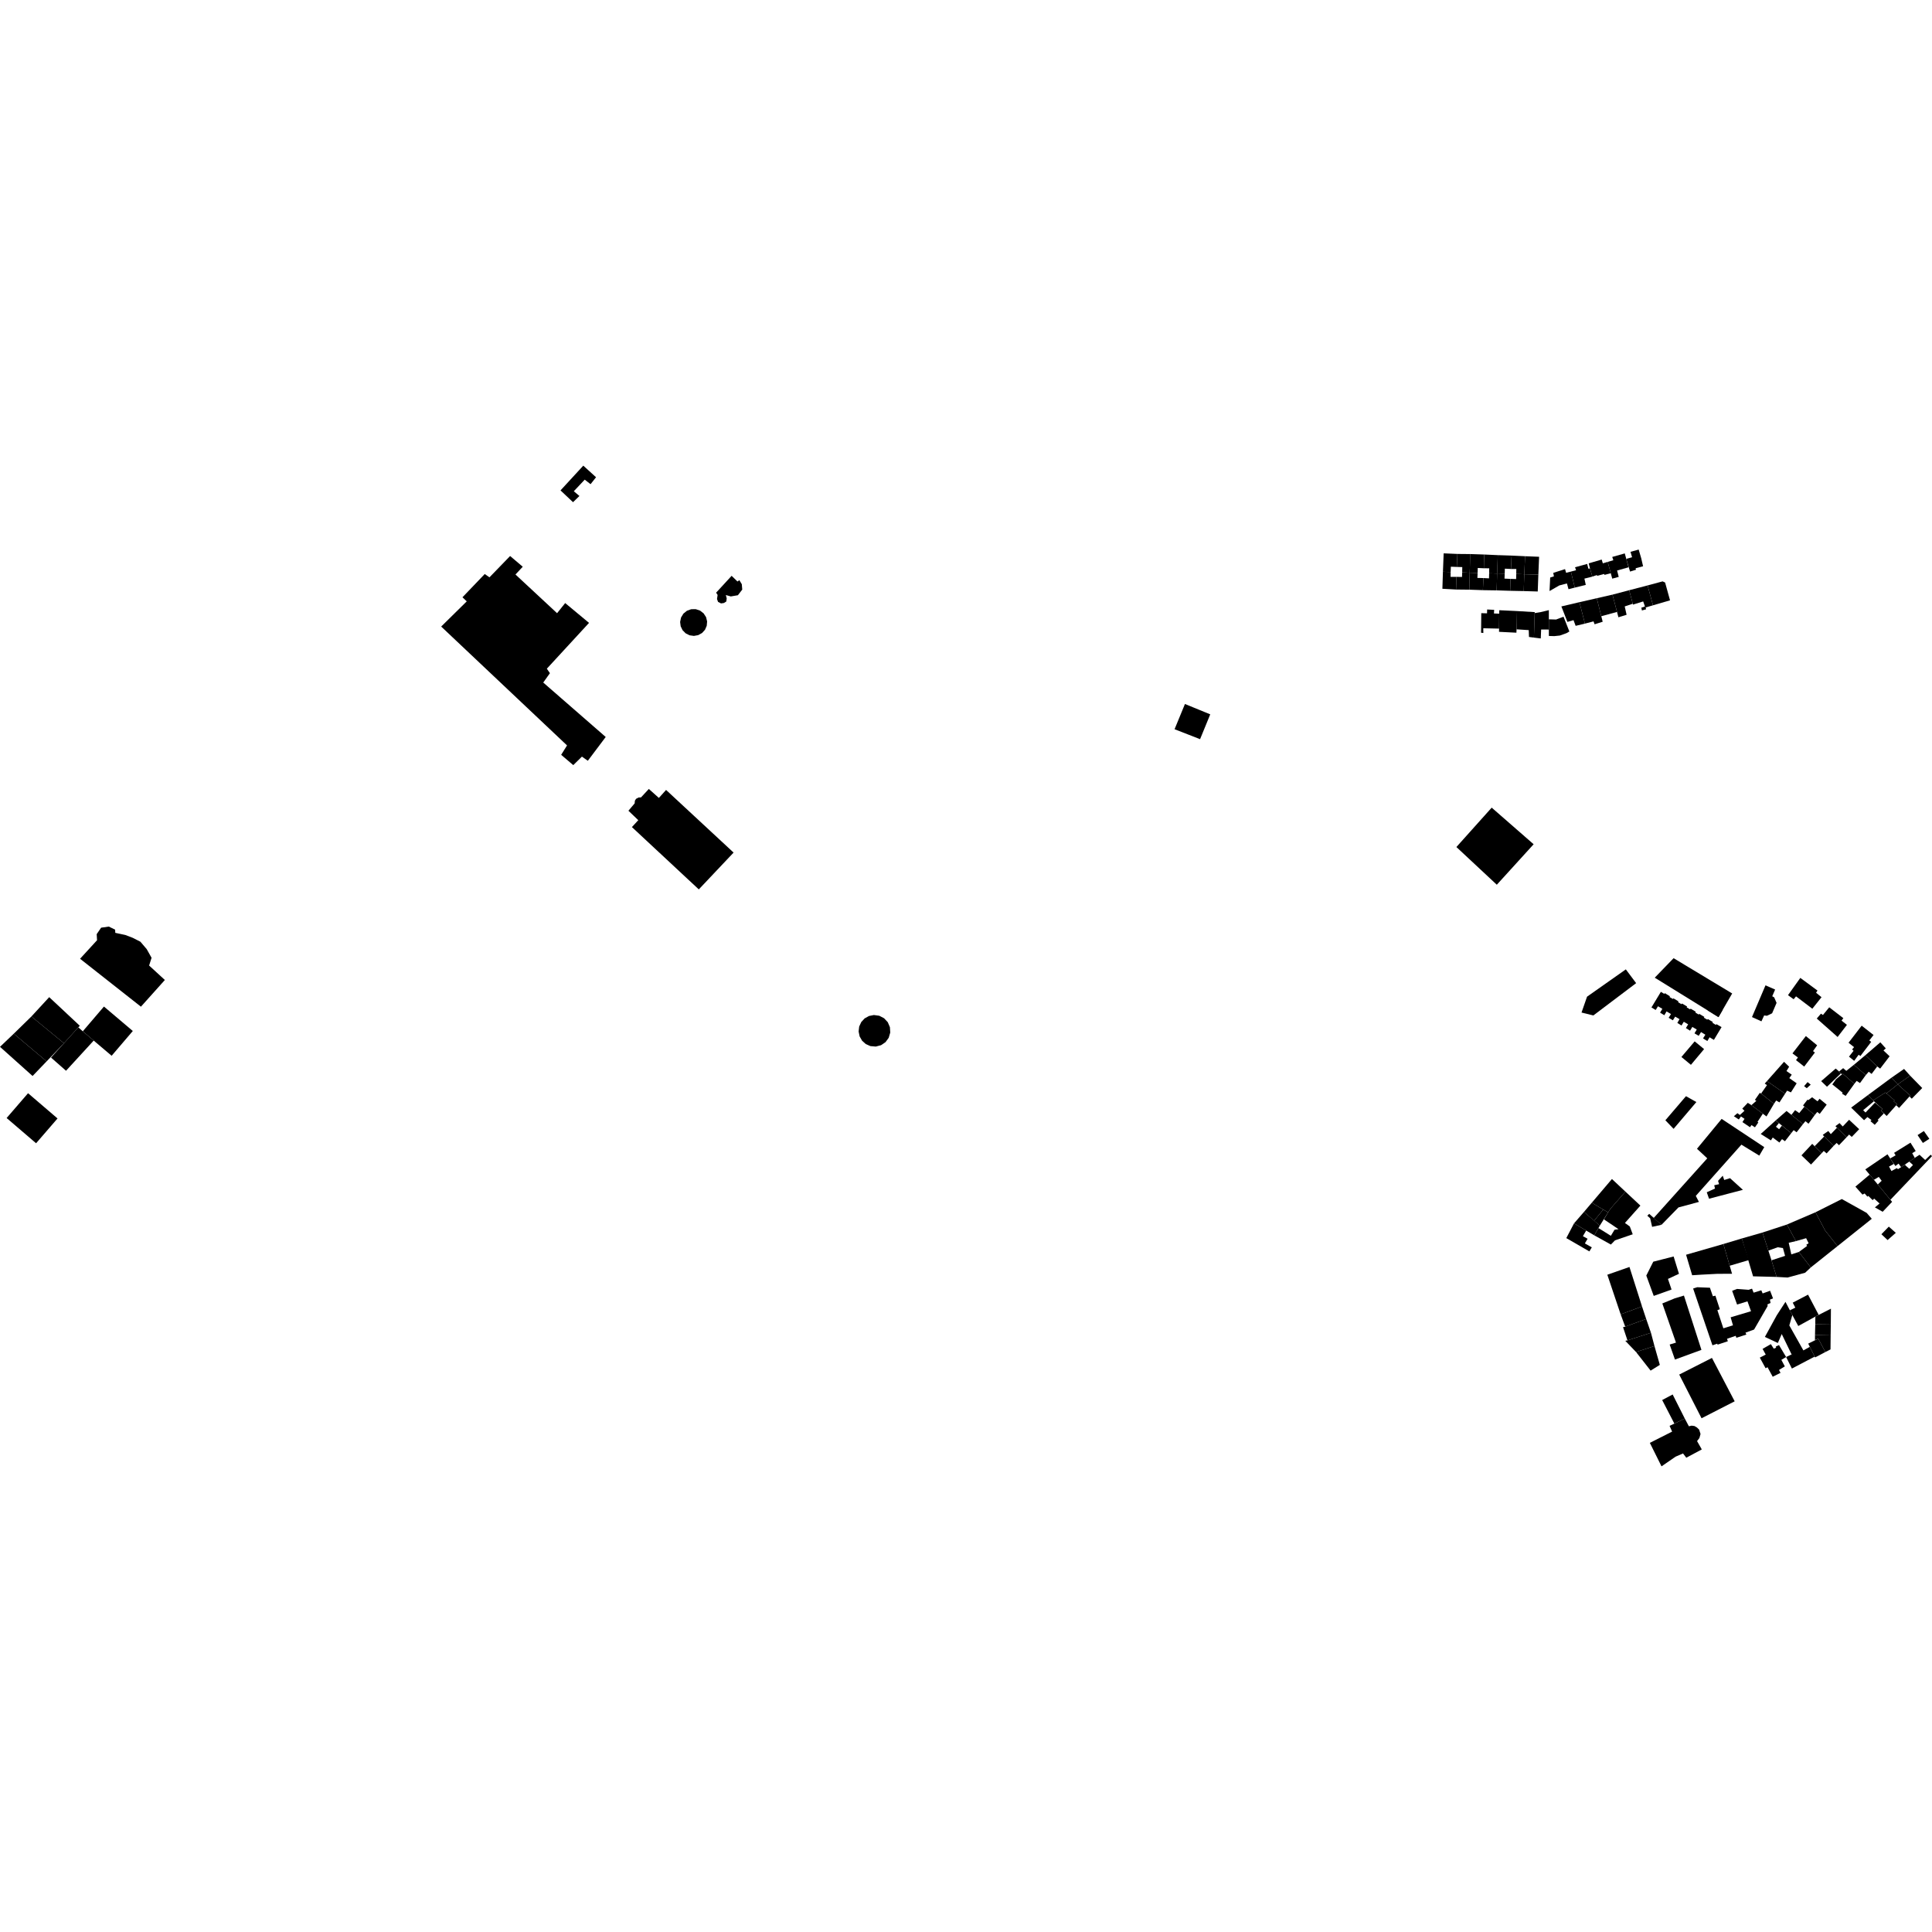 <?xml version="1.0" encoding="utf-8" standalone="no"?>
<!DOCTYPE svg PUBLIC "-//W3C//DTD SVG 1.1//EN"
  "http://www.w3.org/Graphics/SVG/1.1/DTD/svg11.dtd">
<!-- Created with matplotlib (https://matplotlib.org/) -->
<svg height="288pt" version="1.1" viewBox="0 0 288 288" width="288pt" xmlns="http://www.w3.org/2000/svg" xmlns:xlink="http://www.w3.org/1999/xlink">
 <defs>
  <style type="text/css">
*{stroke-linecap:butt;stroke-linejoin:round;}
  </style>
 </defs>
 <g id="figure_1">
  <g id="patch_1">
   <path d="M 0 288 
L 288 288 
L 288 0 
L 0 0 
z
" style="fill:none;opacity:0;"/>
  </g>
  <g id="axes_1">
   <g id="PatchCollection_1">
    <path clip-path="url(#p036506e60d)" d="M 21.008 150.065 
L 11.935 142.921 
L 14.466 140.159 
L 14.414 139.252 
L 15.075 138.287 
L 16.226 138.124 
L 17.163 138.586 
L 17.187 139.057 
L 18.681 139.377 
L 19.795 139.803 
L 20.929 140.38 
L 21.871 141.486 
L 22.594 142.777 
L 22.437 143.272 
L 22.228 143.93 
L 24.576 146.085 
L 21.008 150.065 
"/>
    <path clip-path="url(#p036506e60d)" d="M 5.379 170.424 
L 8.575 166.726 
L 4.182 162.963 
L 0.988 166.661 
L 5.379 170.424 
"/>
    <path clip-path="url(#p036506e60d)" d="M 4.68 151.525 
L 9.535 155.514 
L 11.675 153.143 
L 11.895 152.909 
L 7.334 148.644 
L 4.68 151.525 
"/>
    <path clip-path="url(#p036506e60d)" d="M 15.495 150.045 
L 19.796 153.689 
L 16.641 157.382 
L 13.968 155.117 
L 12.34 153.735 
L 15.495 150.045 
"/>
    <path clip-path="url(#p036506e60d)" d="M 12.34 153.735 
L 11.675 153.143 
L 9.535 155.514 
L 7.606 157.65 
L 9.843 159.616 
L 13.968 155.117 
L 12.34 153.735 
"/>
    <path clip-path="url(#p036506e60d)" d="M 9.535 155.514 
L 6.948 158.215 
L 2.054 154.091 
L 4.68 151.525 
L 9.535 155.514 
"/>
    <path clip-path="url(#p036506e60d)" d="M 2.054 154.091 
L 0 156.05 
L 4.856 160.397 
L 6.948 158.215 
L 2.054 154.091 
"/>
    <path clip-path="url(#p036506e60d)" d="M 217.102 126.265 
L 223.127 131.886 
L 228.616 125.851 
L 222.365 120.394 
L 217.102 126.265 
"/>
    <path clip-path="url(#p036506e60d)" d="M 76.041 82.884 
L 72.962 86.062 
L 72.261 85.566 
L 68.939 89.034 
L 69.577 89.646 
L 65.766 93.399 
L 84.527 111.117 
L 83.652 112.52 
L 85.457 114.056 
L 86.747 112.786 
L 87.625 113.408 
L 90.293 109.86 
L 82.332 102.922 
L 80.98 101.745 
L 81.977 100.349 
L 81.518 99.68 
L 87.806 92.852 
L 84.25 89.897 
L 83.043 91.408 
L 76.84 85.641 
L 77.925 84.482 
L 76.041 82.884 
"/>
    <path clip-path="url(#p036506e60d)" d="M 251.022 193.128 
L 249.641 193.547 
L 247.8 194.304 
L 249.836 200.141 
L 248.894 200.428 
L 249.684 202.667 
L 253.63 201.224 
L 251.022 193.128 
"/>
    <path clip-path="url(#p036506e60d)" d="M 246.45 188.079 
L 245.41 190.147 
L 246.52 193.18 
L 249.175 192.231 
L 248.638 190.646 
L 250.28 189.883 
L 249.485 187.3 
L 247.77 187.741 
L 246.45 188.079 
"/>
    <path clip-path="url(#p036506e60d)" d="M 263.179 146.883 
L 261.166 151.612 
L 262.574 152.249 
L 262.977 151.371 
L 263.389 151.421 
L 264.166 151.05 
L 264.831 149.5 
L 264.475 148.675 
L 264.185 148.508 
L 264.616 147.51 
L 263.179 146.883 
"/>
    <path clip-path="url(#p036506e60d)" d="M 242.361 144.503 
L 243.896 146.555 
L 237.52 151.371 
L 235.755 150.938 
L 236.58 148.572 
L 242.361 144.503 
"/>
    <path clip-path="url(#p036506e60d)" d="M 247.679 218.586 
L 249.777 217.142 
L 250.887 216.663 
L 251.372 217.3 
L 253.684 216.063 
L 252.978 214.82 
L 253.326 214.369 
L 253.496 213.762 
L 253.287 213.113 
L 252.968 212.801 
L 252.594 212.578 
L 252.17 212.519 
L 251.758 212.613 
L 251.15 211.464 
L 249.597 212.218 
L 248.881 212.55 
L 249.26 213.407 
L 245.94 215.085 
L 247.679 218.586 
"/>
    <path clip-path="url(#p036506e60d)" d="M 250.318 204.904 
L 253.647 211.419 
L 258.585 208.891 
L 255.197 202.424 
L 250.318 204.904 
"/>
    <path clip-path="url(#p036506e60d)" d="M 251.15 211.464 
L 249.34 207.873 
L 247.778 208.703 
L 249.597 212.218 
L 251.15 211.464 
"/>
    <path clip-path="url(#p036506e60d)" d="M 254.896 191.96 
L 255.332 193.227 
L 255.717 193.147 
L 255.897 193.723 
L 256.374 195.165 
L 256.008 195.304 
L 256.897 198.01 
L 258.332 197.561 
L 257.984 196.367 
L 261.022 195.462 
L 260.492 193.989 
L 258.945 194.467 
L 258.41 192.991 
L 258.208 192.418 
L 258.944 192.139 
L 260.664 192.269 
L 261.172 192.101 
L 261.407 192.693 
L 262.556 192.344 
L 262.754 192.811 
L 263.864 192.412 
L 264.304 193.55 
L 263.835 193.736 
L 263.933 194.23 
L 263.463 194.448 
L 263.506 194.679 
L 261.478 198.193 
L 260.195 198.658 
L 260.327 198.944 
L 258.832 199.421 
L 258.741 199.127 
L 257.446 199.572 
L 257.566 199.937 
L 256.04 200.445 
L 255.984 200.302 
L 255.271 200.543 
L 252.391 192.078 
L 253.003 191.884 
L 254.896 191.96 
"/>
    <path clip-path="url(#p036506e60d)" d="M 256.904 185.441 
L 251.339 187.043 
L 252.247 190.099 
L 253.683 190.009 
L 255.997 189.888 
L 258.194 189.878 
L 257.844 188.681 
L 256.904 185.441 
"/>
    <path clip-path="url(#p036506e60d)" d="M 256.904 185.441 
L 259.65 184.616 
L 260.697 187.838 
L 257.844 188.681 
L 256.904 185.441 
"/>
    <path clip-path="url(#p036506e60d)" d="M 259.65 184.616 
L 262.733 183.73 
L 263.61 186.427 
L 264.072 187.869 
L 264.839 190.348 
L 261.328 190.26 
L 259.65 184.616 
"/>
    <path clip-path="url(#p036506e60d)" d="M 262.733 183.73 
L 266.369 182.54 
L 267.717 185.012 
L 266.64 185.257 
L 267.029 186.988 
L 268.152 186.627 
L 269.928 188.938 
L 269.094 189.722 
L 266.475 190.439 
L 264.839 190.348 
L 264.072 187.869 
L 266.1 187.208 
L 265.782 186.049 
L 264.999 185.927 
L 263.61 186.427 
L 262.733 183.73 
"/>
    <path clip-path="url(#p036506e60d)" d="M 266.369 182.54 
L 270.635 180.71 
L 272.064 183.42 
L 273.914 185.76 
L 269.928 188.938 
L 268.152 186.627 
L 269.379 185.731 
L 269.265 185.551 
L 269.609 185.329 
L 269.237 184.575 
L 267.717 185.012 
L 266.369 182.54 
"/>
    <path clip-path="url(#p036506e60d)" d="M 270.635 180.71 
L 274.558 178.74 
L 278.259 180.802 
L 279.023 181.682 
L 273.914 185.76 
L 272.064 183.42 
L 270.635 180.71 
"/>
    <path clip-path="url(#p036506e60d)" d="M 242.901 188.866 
L 244.775 194.751 
L 241.588 195.928 
L 239.601 190.022 
L 242.901 188.866 
"/>
    <path clip-path="url(#p036506e60d)" d="M 244.775 194.751 
L 245.396 196.618 
L 242.267 197.761 
L 241.588 195.928 
L 244.775 194.751 
"/>
    <path clip-path="url(#p036506e60d)" d="M 245.396 196.618 
L 246.106 198.675 
L 242.602 199.807 
L 241.946 197.843 
L 242.267 197.761 
L 245.396 196.618 
"/>
    <path clip-path="url(#p036506e60d)" d="M 246.106 198.675 
L 246.629 200.653 
L 243.883 201.543 
L 242.279 199.871 
L 242.602 199.807 
L 246.106 198.675 
"/>
    <path clip-path="url(#p036506e60d)" d="M 246.629 200.653 
L 247.429 203.459 
L 246.054 204.316 
L 243.883 201.543 
L 246.629 200.653 
"/>
    <path clip-path="url(#p036506e60d)" d="M 270.145 170.51 
L 268.54 172.227 
L 269.965 173.596 
L 271.54 171.917 
L 270.498 170.864 
L 270.145 170.51 
"/>
    <path clip-path="url(#p036506e60d)" d="M 270.498 170.864 
L 271.924 169.413 
L 273.355 170.794 
L 272.29 171.939 
L 271.868 171.568 
L 271.54 171.917 
L 270.498 170.864 
"/>
    <path clip-path="url(#p036506e60d)" d="M 271.924 169.413 
L 271.717 169.169 
L 272.542 168.596 
L 272.916 169.065 
L 273.835 168.108 
L 275.268 169.525 
L 275.079 169.722 
L 274.135 170.717 
L 273.786 170.378 
L 273.355 170.794 
L 271.924 169.413 
"/>
    <path clip-path="url(#p036506e60d)" d="M 273.835 168.108 
L 273.604 167.875 
L 274.217 167.416 
L 274.694 167.921 
L 275.641 166.923 
L 277.145 168.327 
L 276.037 169.476 
L 275.643 169.13 
L 275.268 169.525 
L 273.835 168.108 
"/>
    <path clip-path="url(#p036506e60d)" d="M 266.534 148.347 
L 268.372 145.774 
L 270.93 147.661 
L 270.719 147.984 
L 271.531 148.651 
L 270.162 150.369 
L 267.731 148.526 
L 267.376 148.957 
L 266.534 148.347 
"/>
    <path clip-path="url(#p036506e60d)" d="M 272.681 150.157 
L 271.742 151.302 
L 271.446 151.106 
L 270.823 151.831 
L 273.929 154.581 
L 275.317 152.776 
L 274.516 152.138 
L 274.785 151.776 
L 272.681 150.157 
"/>
    <path clip-path="url(#p036506e60d)" d="M 269.197 154.443 
L 270.878 155.82 
L 270.266 156.69 
L 270.545 156.898 
L 268.948 158.994 
L 267.728 158.03 
L 268.013 157.638 
L 267.199 157.027 
L 269.197 154.443 
"/>
    <path clip-path="url(#p036506e60d)" d="M 258.213 148.094 
L 256.806 150.524 
L 256.173 151.62 
L 254.569 150.627 
L 246.671 145.742 
L 249.482 142.835 
L 258.213 148.094 
"/>
    <path clip-path="url(#p036506e60d)" d="M 256.173 151.62 
L 254.569 150.627 
L 255.167 149.663 
L 256.806 150.524 
L 256.173 151.62 
"/>
    <path clip-path="url(#p036506e60d)" d="M 254.026 156.388 
L 252.623 155.234 
L 250.646 157.562 
L 252.063 158.732 
L 254.026 156.388 
"/>
    <path clip-path="url(#p036506e60d)" d="M 255.489 155.014 
L 256.631 153.108 
L 255.857 152.662 
L 255.785 152.784 
L 255.269 152.463 
L 255.334 152.356 
L 254.577 151.899 
L 254.512 152.009 
L 253.995 151.703 
L 254.063 151.585 
L 253.304 151.131 
L 253.231 151.243 
L 252.722 150.937 
L 252.78 150.813 
L 252.014 150.358 
L 251.944 150.468 
L 251.43 150.165 
L 251.495 150.041 
L 250.738 149.587 
L 250.666 149.699 
L 250.142 149.393 
L 250.219 149.278 
L 249.453 148.818 
L 249.388 148.918 
L 248.869 148.621 
L 248.936 148.515 
L 248.173 148.043 
L 248.1 148.158 
L 247.584 147.852 
L 246.178 150.18 
L 246.811 150.557 
L 247.153 150 
L 247.805 150.386 
L 247.463 150.952 
L 248.098 151.338 
L 248.431 150.768 
L 249.09 151.161 
L 248.743 151.721 
L 249.372 152.095 
L 249.718 151.546 
L 250.363 151.924 
L 250.038 152.484 
L 250.659 152.873 
L 251.001 152.31 
L 251.649 152.696 
L 251.316 153.253 
L 251.935 153.642 
L 252.274 153.081 
L 252.934 153.471 
L 252.594 154.037 
L 253.227 154.408 
L 253.567 153.848 
L 254.214 154.243 
L 253.868 154.791 
L 254.512 155.186 
L 254.842 154.625 
L 255.489 155.014 
"/>
    <path clip-path="url(#p036506e60d)" d="M 247.844 86.665 
L 245.601 87.27 
L 246.409 90.232 
L 248.948 89.489 
L 248.215 86.837 
L 247.844 86.665 
"/>
    <path clip-path="url(#p036506e60d)" d="M 245.601 87.27 
L 242.859 87.983 
L 243.394 89.997 
L 243.429 90.127 
L 244.947 89.654 
L 245.208 90.405 
L 244.675 90.584 
L 244.754 91 
L 245.384 90.825 
L 245.311 90.555 
L 246.409 90.232 
L 245.601 87.27 
"/>
    <path clip-path="url(#p036506e60d)" d="M 242.859 87.983 
L 240.37 88.64 
L 241.046 91.219 
L 241.253 92.015 
L 242.474 91.645 
L 242.194 90.4 
L 243.394 89.997 
L 242.859 87.983 
"/>
    <path clip-path="url(#p036506e60d)" d="M 240.37 88.64 
L 238.029 89.177 
L 238.698 91.859 
L 241.046 91.219 
L 240.37 88.64 
"/>
    <path clip-path="url(#p036506e60d)" d="M 238.029 89.177 
L 235.444 89.766 
L 236.262 92.96 
L 237.546 92.628 
L 237.704 93.061 
L 238.909 92.682 
L 238.029 89.177 
"/>
    <path clip-path="url(#p036506e60d)" d="M 235.444 89.766 
L 232.752 90.399 
L 233.652 92.708 
L 234.561 92.444 
L 234.878 93.293 
L 236.262 92.96 
L 235.444 89.766 
"/>
    <path clip-path="url(#p036506e60d)" d="M 230.884 92.319 
L 231.963 92.351 
L 233.073 91.93 
L 233.943 94.133 
L 233.513 94.385 
L 232.528 94.738 
L 231.696 94.826 
L 230.886 94.802 
L 230.885 93.847 
L 230.884 92.319 
"/>
    <path clip-path="url(#p036506e60d)" d="M 230.884 90.953 
L 230.884 92.319 
L 230.885 93.847 
L 229.735 93.84 
L 229.679 95.173 
L 228.658 95.046 
L 228.774 91.394 
L 229.679 91.241 
L 230.884 90.953 
"/>
    <path clip-path="url(#p036506e60d)" d="M 228.774 91.394 
L 228.785 91.247 
L 226.021 91.084 
L 226.07 93.813 
L 227.887 93.931 
L 227.922 94.951 
L 228.658 95.046 
L 228.774 91.394 
"/>
    <path clip-path="url(#p036506e60d)" d="M 226.021 91.084 
L 223.495 90.964 
L 223.489 91.481 
L 223.465 93.705 
L 223.458 94.184 
L 226.048 94.315 
L 226.07 93.813 
L 226.021 91.084 
"/>
    <path clip-path="url(#p036506e60d)" d="M 223.489 91.481 
L 222.701 91.449 
L 222.733 90.909 
L 221.686 90.856 
L 221.67 91.428 
L 220.81 91.403 
L 220.782 94.323 
L 221.121 94.357 
L 221.11 93.654 
L 223.465 93.705 
L 223.489 91.481 
"/>
    <path clip-path="url(#p036506e60d)" d="M 227.224 85.604 
L 229.319 85.665 
L 229.229 88.172 
L 227.132 88.111 
L 227.224 85.604 
"/>
    <path clip-path="url(#p036506e60d)" d="M 225.169 86.293 
L 226.007 86.318 
L 226.024 85.56 
L 227.224 85.604 
L 227.141 88.111 
L 225.117 88.07 
L 225.169 86.293 
"/>
    <path clip-path="url(#p036506e60d)" d="M 225.169 86.293 
L 224.274 86.252 
L 224.305 85.513 
L 223.174 85.48 
L 223.101 88.005 
L 225.117 88.07 
L 225.169 86.293 
"/>
    <path clip-path="url(#p036506e60d)" d="M 226.024 85.56 
L 226.036 84.82 
L 225.235 84.814 
L 225.331 82.821 
L 227.342 82.915 
L 227.224 85.604 
L 226.024 85.56 
"/>
    <path clip-path="url(#p036506e60d)" d="M 225.331 82.821 
L 223.272 82.753 
L 223.174 85.48 
L 224.305 85.513 
L 224.326 84.77 
L 225.235 84.814 
L 225.331 82.821 
"/>
    <path clip-path="url(#p036506e60d)" d="M 221.245 82.661 
L 219.167 82.592 
L 219.086 85.376 
L 220.264 85.41 
L 220.285 84.667 
L 221.195 84.711 
L 221.245 82.661 
"/>
    <path clip-path="url(#p036506e60d)" d="M 221.984 85.457 
L 221.996 84.717 
L 221.195 84.711 
L 221.245 82.661 
L 223.272 82.753 
L 223.183 85.501 
L 221.984 85.457 
"/>
    <path clip-path="url(#p036506e60d)" d="M 221.138 86.173 
L 221.964 86.215 
L 221.984 85.457 
L 223.183 85.501 
L 223.1 88.008 
L 221.05 87.975 
L 221.138 86.173 
"/>
    <path clip-path="url(#p036506e60d)" d="M 221.138 86.173 
L 220.233 86.15 
L 220.264 85.41 
L 219.086 85.376 
L 219.022 87.901 
L 221.05 87.975 
L 221.138 86.173 
"/>
    <path clip-path="url(#p036506e60d)" d="M 217.254 82.575 
L 215.205 82.486 
L 215.096 85.23 
L 216.245 85.275 
L 216.278 84.477 
L 217.162 84.511 
L 217.254 82.575 
"/>
    <path clip-path="url(#p036506e60d)" d="M 217.965 85.322 
L 217.979 84.535 
L 217.162 84.511 
L 217.254 82.575 
L 219.186 82.593 
L 219.086 85.376 
L 217.965 85.322 
"/>
    <path clip-path="url(#p036506e60d)" d="M 217.114 85.991 
L 217.941 86.006 
L 217.965 85.322 
L 219.086 85.376 
L 219.022 87.901 
L 217.049 87.879 
L 217.114 85.991 
"/>
    <path clip-path="url(#p036506e60d)" d="M 217.114 85.991 
L 216.234 85.989 
L 216.245 85.275 
L 215.096 85.23 
L 215.015 87.767 
L 217.049 87.879 
L 217.114 85.991 
"/>
    <path clip-path="url(#p036506e60d)" d="M 227.224 85.604 
L 229.319 85.665 
L 229.432 82.997 
L 227.342 82.915 
L 227.224 85.604 
"/>
    <path clip-path="url(#p036506e60d)" d="M 264.697 167.025 
L 262.468 169.041 
L 263.988 169.996 
L 264.26 169.566 
L 265.253 170.315 
L 265.643 169.809 
L 266.081 170.122 
L 267.017 168.92 
L 265.628 167.796 
L 265.206 168.333 
L 264.737 167.961 
L 265.175 167.424 
L 264.697 167.025 
"/>
    <path clip-path="url(#p036506e60d)" d="M 264.697 167.025 
L 266.317 165.612 
L 267.044 166.191 
L 268.77 167.57 
L 267.817 168.788 
L 267.38 168.47 
L 267.017 168.92 
L 264.697 167.025 
"/>
    <path clip-path="url(#p036506e60d)" d="M 267.044 166.191 
L 267.592 165.487 
L 268.205 165.925 
L 268.991 164.958 
L 270.519 166.216 
L 269.612 167.479 
L 269.59 167.511 
L 269.133 167.13 
L 268.77 167.57 
L 267.044 166.191 
"/>
    <path clip-path="url(#p036506e60d)" d="M 268.991 164.958 
L 268.775 164.787 
L 269.44 163.922 
L 269.561 163.999 
L 270.128 163.565 
L 270.938 164.168 
L 271.241 163.789 
L 272.3 164.669 
L 271.259 166.049 
L 270.896 165.759 
L 270.519 166.216 
L 268.991 164.958 
"/>
    <path clip-path="url(#p036506e60d)" d="M 252.874 164.28 
L 251.325 163.407 
L 248.254 166.997 
L 249.479 168.275 
L 252.874 164.28 
"/>
    <path clip-path="url(#p036506e60d)" d="M 256.642 166.791 
L 252.966 171.245 
L 254.498 172.671 
L 246.508 181.569 
L 247.68 182.578 
L 250.206 179.989 
L 253.256 179.167 
L 252.79 178.269 
L 259.586 170.632 
L 262.256 172.264 
L 262.996 170.999 
L 256.642 166.791 
"/>
    <path clip-path="url(#p036506e60d)" d="M 259.813 177.368 
L 257.893 175.629 
L 257.027 175.897 
L 256.805 175.262 
L 256.108 176.026 
L 256.262 176.522 
L 255.539 176.683 
L 255.651 177.177 
L 254.425 177.729 
L 254.763 178.691 
L 257.599 177.947 
L 259.813 177.368 
"/>
    <path clip-path="url(#p036506e60d)" d="M 240.289 175.754 
L 242.298 177.632 
L 240.078 180.168 
L 239.719 180.722 
L 238.99 180.31 
L 237.286 179.287 
L 240.289 175.754 
"/>
    <path clip-path="url(#p036506e60d)" d="M 237.286 179.287 
L 236.122 180.655 
L 237.631 181.975 
L 238.99 180.31 
L 237.286 179.287 
"/>
    <path clip-path="url(#p036506e60d)" d="M 242.298 177.632 
L 244.529 179.719 
L 242.227 182.305 
L 242.955 182.832 
L 243.388 183.993 
L 240.741 184.898 
L 240.134 185.524 
L 237.654 184.147 
L 238.284 183.069 
L 240.129 184.219 
L 240.676 183.312 
L 241.27 183.23 
L 239.099 181.773 
L 239.719 180.722 
L 240.078 180.168 
L 242.298 177.632 
"/>
    <path clip-path="url(#p036506e60d)" d="M 245.846 180.947 
L 245.565 181.224 
L 245.991 181.615 
L 246.278 182.884 
L 247.68 182.578 
L 245.846 180.947 
"/>
    <path clip-path="url(#p036506e60d)" d="M 239.719 180.722 
L 238.99 180.31 
L 237.631 181.975 
L 238.49 182.693 
L 239.719 180.722 
"/>
    <path clip-path="url(#p036506e60d)" d="M 236.122 180.655 
L 234.636 182.367 
L 236.448 183.436 
L 237.654 184.147 
L 238.49 182.693 
L 236.122 180.655 
"/>
    <path clip-path="url(#p036506e60d)" d="M 234.636 182.367 
L 233.486 184.561 
L 236.923 186.544 
L 237.29 185.941 
L 236.254 185.355 
L 236.659 184.659 
L 235.96 184.274 
L 236.448 183.436 
L 234.636 182.367 
"/>
    <path clip-path="url(#p036506e60d)" d="M 279.337 164.165 
L 279.215 164.041 
L 278.434 163.254 
L 275.948 165.11 
L 277.871 166.988 
L 278.37 166.52 
L 278.98 166.97 
L 278.825 167.124 
L 279.463 167.675 
L 280.035 167.042 
L 279.901 166.929 
L 280.818 165.98 
L 280.413 165.575 
L 280.618 165.316 
L 279.5 164.367 
L 278.092 165.842 
L 277.736 165.497 
L 279.337 164.165 
"/>
    <path clip-path="url(#p036506e60d)" d="M 279.215 164.041 
L 281.056 162.857 
L 281.209 162.988 
L 282.417 164.028 
L 282.294 164.175 
L 282.805 164.601 
L 282.662 164.761 
L 281.242 166.357 
L 280.413 165.575 
L 280.618 165.316 
L 279.215 164.041 
"/>
    <path clip-path="url(#p036506e60d)" d="M 282.9 161.642 
L 281.209 162.988 
L 281.056 162.857 
L 279.215 164.041 
L 278.434 163.254 
L 281.961 160.65 
L 282.9 161.642 
"/>
    <path clip-path="url(#p036506e60d)" d="M 281.961 160.65 
L 283.837 159.344 
L 284.738 160.346 
L 282.9 161.642 
L 281.961 160.65 
"/>
    <path clip-path="url(#p036506e60d)" d="M 282.9 161.642 
L 284.76 163.321 
L 284.657 163.456 
L 284.985 163.78 
L 286.543 162.191 
L 284.738 160.346 
L 282.9 161.642 
"/>
    <path clip-path="url(#p036506e60d)" d="M 282.9 161.642 
L 281.209 162.988 
L 282.417 164.028 
L 282.294 164.175 
L 282.805 164.601 
L 282.662 164.761 
L 283.095 165.162 
L 284.648 163.444 
L 284.76 163.321 
L 282.9 161.642 
"/>
    <path clip-path="url(#p036506e60d)" d="M 178.893 110.187 
L 180.409 106.487 
L 176.638 104.943 
L 175.09 108.704 
L 178.893 110.187 
"/>
    <path clip-path="url(#p036506e60d)" d="M 104.169 132.581 
L 109.354 127.092 
L 99.29 117.754 
L 98.218 118.945 
L 96.722 117.608 
L 95.553 118.867 
L 95.199 118.881 
L 94.815 119.081 
L 94.643 119.358 
L 94.607 119.757 
L 93.679 120.855 
L 95.148 122.262 
L 94.198 123.292 
L 104.169 132.581 
"/>
    <path clip-path="url(#p036506e60d)" d="M 109.935 86.685 
L 109.063 85.836 
L 106.748 88.352 
L 106.974 88.688 
L 106.883 89.293 
L 107.039 89.724 
L 107.479 89.949 
L 107.906 89.89 
L 108.267 89.666 
L 108.328 89.197 
L 108.2 88.7 
L 108.938 88.91 
L 109.999 88.729 
L 110.646 87.89 
L 110.579 87.085 
L 110.212 86.481 
L 109.935 86.685 
"/>
    <path clip-path="url(#p036506e60d)" d="M 104.08 94.678 
L 104.652 94.362 
L 105.092 93.881 
L 105.352 93.284 
L 105.409 92.636 
L 105.256 92.005 
L 104.89 91.436 
L 104.355 91.021 
L 103.712 90.806 
L 103.035 90.815 
L 102.398 91.046 
L 101.874 91.475 
L 101.522 92.052 
L 101.384 92.715 
L 101.467 93.359 
L 101.752 93.946 
L 102.21 94.409 
L 102.793 94.702 
L 103.439 94.794 
L 104.08 94.678 
"/>
    <path clip-path="url(#p036506e60d)" d="M 88.852 71.142 
L 86.951 69.414 
L 83.555 73.103 
L 85.42 74.862 
L 86.374 73.935 
L 85.537 73.228 
L 87.163 71.501 
L 88.035 72.176 
L 88.852 71.142 
"/>
    <path clip-path="url(#p036506e60d)" d="M 132.707 153.927 
L 132.659 153.124 
L 132.341 152.382 
L 131.79 151.79 
L 131.073 151.417 
L 130.271 151.308 
L 129.539 151.452 
L 128.889 151.812 
L 128.386 152.358 
L 128.076 153.031 
L 127.993 153.769 
L 128.143 154.494 
L 128.511 155.139 
L 129.063 155.637 
L 129.743 155.939 
L 130.55 156.01 
L 131.333 155.806 
L 132.002 155.352 
L 132.478 154.702 
L 132.707 153.927 
"/>
    <path clip-path="url(#p036506e60d)" d="M 276.424 161.562 
L 275.129 163.364 
L 274.589 163.034 
L 274.683 162.893 
L 273.141 161.655 
L 273.679 160.892 
L 274.286 160.374 
L 274.582 160.157 
L 274.709 160.063 
L 276.424 161.562 
"/>
    <path clip-path="url(#p036506e60d)" d="M 274.709 160.063 
L 274.582 160.157 
L 274.432 160.008 
L 274.148 159.724 
L 274.757 159.227 
L 275.225 159.632 
L 276.359 158.727 
L 278.129 160.263 
L 277.267 161.451 
L 276.772 161.126 
L 276.424 161.562 
L 274.709 160.063 
"/>
    <path clip-path="url(#p036506e60d)" d="M 276.359 158.727 
L 278.07 157.296 
L 279.835 158.975 
L 278.997 160.088 
L 278.569 159.761 
L 278.129 160.263 
L 276.359 158.727 
"/>
    <path clip-path="url(#p036506e60d)" d="M 278.07 157.296 
L 280.298 155.377 
L 281.111 156.279 
L 280.767 156.593 
L 281.681 157.457 
L 280.272 159.299 
L 279.835 158.975 
L 278.07 157.296 
"/>
    <path clip-path="url(#p036506e60d)" d="M 277.515 152.898 
L 275.561 155.439 
L 276.381 156.098 
L 276.091 156.436 
L 276.308 156.642 
L 275.624 157.513 
L 276.4 158.138 
L 277.064 157.231 
L 277.327 157.418 
L 278.933 155.314 
L 278.659 155.094 
L 279.289 154.287 
L 277.515 152.898 
"/>
    <path clip-path="url(#p036506e60d)" d="M 274.432 160.008 
L 274.148 159.724 
L 273.647 159.286 
L 271.477 161.163 
L 272.346 161.999 
L 274.432 160.008 
"/>
    <path clip-path="url(#p036506e60d)" d="M 260.871 168.033 
L 261.09 167.717 
L 261.606 168.046 
L 262.114 167.32 
L 261.986 167.24 
L 262.782 166.02 
L 261.081 164.742 
L 260.542 164.398 
L 259.72 165.261 
L 260.044 165.582 
L 259.363 166.206 
L 258.995 165.942 
L 258.465 166.397 
L 259.203 166.88 
L 259.522 166.428 
L 260.052 166.784 
L 259.741 167.269 
L 260.871 168.033 
"/>
    <path clip-path="url(#p036506e60d)" d="M 261.081 164.742 
L 261.815 164.105 
L 261.601 163.958 
L 262.33 162.91 
L 262.52 163.012 
L 264.439 164.546 
L 263.329 166.427 
L 262.782 166.02 
L 261.081 164.742 
"/>
    <path clip-path="url(#p036506e60d)" d="M 262.52 163.012 
L 263.4 161.759 
L 263.067 161.526 
L 263.401 161.154 
L 266.099 163.037 
L 265.261 164.332 
L 264.774 164.05 
L 264.439 164.546 
L 262.52 163.012 
"/>
    <path clip-path="url(#p036506e60d)" d="M 263.401 161.154 
L 265.945 158.281 
L 266.704 159.017 
L 266.307 159.658 
L 267.092 160.201 
L 266.73 160.713 
L 267.825 161.483 
L 266.97 162.839 
L 266.398 162.584 
L 266.099 163.037 
L 263.401 161.154 
"/>
    <path clip-path="url(#p036506e60d)" d="M 269.452 161.306 
L 269.919 161.687 
L 269.333 162.217 
L 268.932 161.914 
L 269.452 161.306 
"/>
    <path clip-path="url(#p036506e60d)" d="M 230.985 88.108 
L 232.438 87.272 
L 233.583 86.973 
L 233.813 87.832 
L 234.754 87.592 
L 234.17 85.206 
L 233.456 85.385 
L 233.299 84.837 
L 231.544 85.397 
L 231.636 85.917 
L 231.085 86.089 
L 230.985 88.108 
"/>
    <path clip-path="url(#p036506e60d)" d="M 234.17 85.206 
L 234.941 85.002 
L 234.788 84.56 
L 236.595 84.063 
L 236.783 84.785 
L 237.013 84.73 
L 237.374 85.955 
L 236.186 86.252 
L 236.389 87.19 
L 234.754 87.592 
L 234.17 85.206 
"/>
    <path clip-path="url(#p036506e60d)" d="M 237.013 84.73 
L 236.825 83.979 
L 238.76 83.412 
L 238.932 83.975 
L 239.656 83.758 
L 240.118 85.453 
L 239.174 85.696 
L 239.135 85.559 
L 238.095 85.84 
L 238.037 85.724 
L 237.374 85.955 
L 237.013 84.73 
"/>
    <path clip-path="url(#p036506e60d)" d="M 239.656 83.758 
L 240.497 83.512 
L 240.333 83.023 
L 242.203 82.495 
L 242.426 83.313 
L 242.768 84.566 
L 241.057 85.045 
L 241.3 85.995 
L 240.334 86.258 
L 239.656 83.758 
"/>
    <path clip-path="url(#p036506e60d)" d="M 242.426 83.313 
L 243.292 83.065 
L 243.054 82.261 
L 244.274 81.924 
L 244.652 83.21 
L 244.931 84.411 
L 243.817 84.711 
L 243.872 84.93 
L 242.989 85.204 
L 242.426 83.313 
"/>
    <path clip-path="url(#p036506e60d)" d="M 278.708 175.099 
L 279.346 175.873 
L 279.92 176.569 
L 280.529 177.306 
L 281.801 178.851 
L 282.054 179.155 
L 280.648 180.636 
L 279.488 179.986 
L 280.185 179.403 
L 279.374 178.672 
L 279.156 178.906 
L 278.509 178.27 
L 278.37 178.387 
L 277.96 177.908 
L 277.637 178.08 
L 276.583 176.889 
L 278.708 175.099 
"/>
    <path clip-path="url(#p036506e60d)" d="M 281.366 172.07 
L 281.766 172.684 
L 282.303 173.508 
L 281.595 173.896 
L 281.954 174.565 
L 282.758 174.13 
L 282.93 174.288 
L 283.397 173.984 
L 284.049 173.559 
L 283.998 173.687 
L 284.619 174.231 
L 285.166 173.662 
L 284.603 173.152 
L 285.432 172.6 
L 286.142 172.139 
L 286.98 172.915 
L 287.807 172.128 
L 288 172.346 
L 281.801 178.851 
L 280.529 177.306 
L 279.92 176.569 
L 280.497 176.015 
L 280.065 175.439 
L 279.346 175.873 
L 278.057 174.322 
L 281.366 172.07 
"/>
    <path clip-path="url(#p036506e60d)" d="M 281.766 172.684 
L 282.576 172.223 
L 282.351 171.852 
L 284.792 170.336 
L 285.569 171.581 
L 285.053 171.907 
L 285.432 172.6 
L 283.397 173.984 
L 283.013 173.458 
L 282.542 173.818 
L 281.766 172.684 
"/>
    <path clip-path="url(#p036506e60d)" d="M 285.849 169.206 
L 286.643 170.378 
L 287.604 169.76 
L 286.787 168.599 
L 285.849 169.206 
"/>
    <path clip-path="url(#p036506e60d)" d="M 281.561 182.852 
L 282.604 183.776 
L 281.379 184.854 
L 280.458 183.984 
L 281.561 182.852 
"/>
    <path clip-path="url(#p036506e60d)" d="M 271.104 195.996 
L 269.522 192.993 
L 267.238 194.185 
L 267.623 194.928 
L 266.799 195.33 
L 267.178 196.028 
L 268.067 197.665 
L 270.613 196.263 
L 271.104 195.996 
"/>
    <path clip-path="url(#p036506e60d)" d="M 272.932 195.082 
L 270.613 196.263 
L 270.6 197.377 
L 272.916 197.347 
L 272.932 195.082 
"/>
    <path clip-path="url(#p036506e60d)" d="M 272.916 197.347 
L 272.89 199.06 
L 270.559 199.018 
L 270.6 197.377 
L 272.916 197.347 
"/>
    <path clip-path="url(#p036506e60d)" d="M 272.89 199.06 
L 272.87 201.157 
L 272.102 201.546 
L 271.041 199.55 
L 270.554 199.762 
L 270.559 199.018 
L 272.89 199.06 
"/>
    <path clip-path="url(#p036506e60d)" d="M 272.102 201.546 
L 270.577 202.351 
L 270.514 202.226 
L 269.786 200.771 
L 269.548 200.291 
L 271.041 199.55 
L 272.102 201.546 
"/>
    <path clip-path="url(#p036506e60d)" d="M 269.786 200.771 
L 268.829 201.304 
L 266.731 197.579 
L 267.178 196.028 
L 266.158 194.065 
L 264.859 196.067 
L 263.089 199.292 
L 265.019 200.2 
L 265.6 198.86 
L 267.201 202.174 
L 267.054 201.908 
L 266.254 202.29 
L 267.114 204.008 
L 270.514 202.226 
L 269.786 200.771 
"/>
    <path clip-path="url(#p036506e60d)" d="M 266.254 202.29 
L 265.193 200.508 
L 264.704 200.732 
L 264.768 200.895 
L 264.414 201.044 
L 263.98 200.367 
L 262.745 201.075 
L 263.214 201.926 
L 262.333 202.379 
L 263.196 203.962 
L 263.481 203.808 
L 264.255 205.23 
L 265.42 204.649 
L 265.192 204.22 
L 266.061 203.686 
L 265.543 202.713 
L 266.254 202.29 
"/>
   </g>
  </g>
 </g>
 <defs>
  <clipPath id="p036506e60d">
   <rect height="149.172" width="288" x="0" y="69.414"/>
  </clipPath>
 </defs>
</svg>
